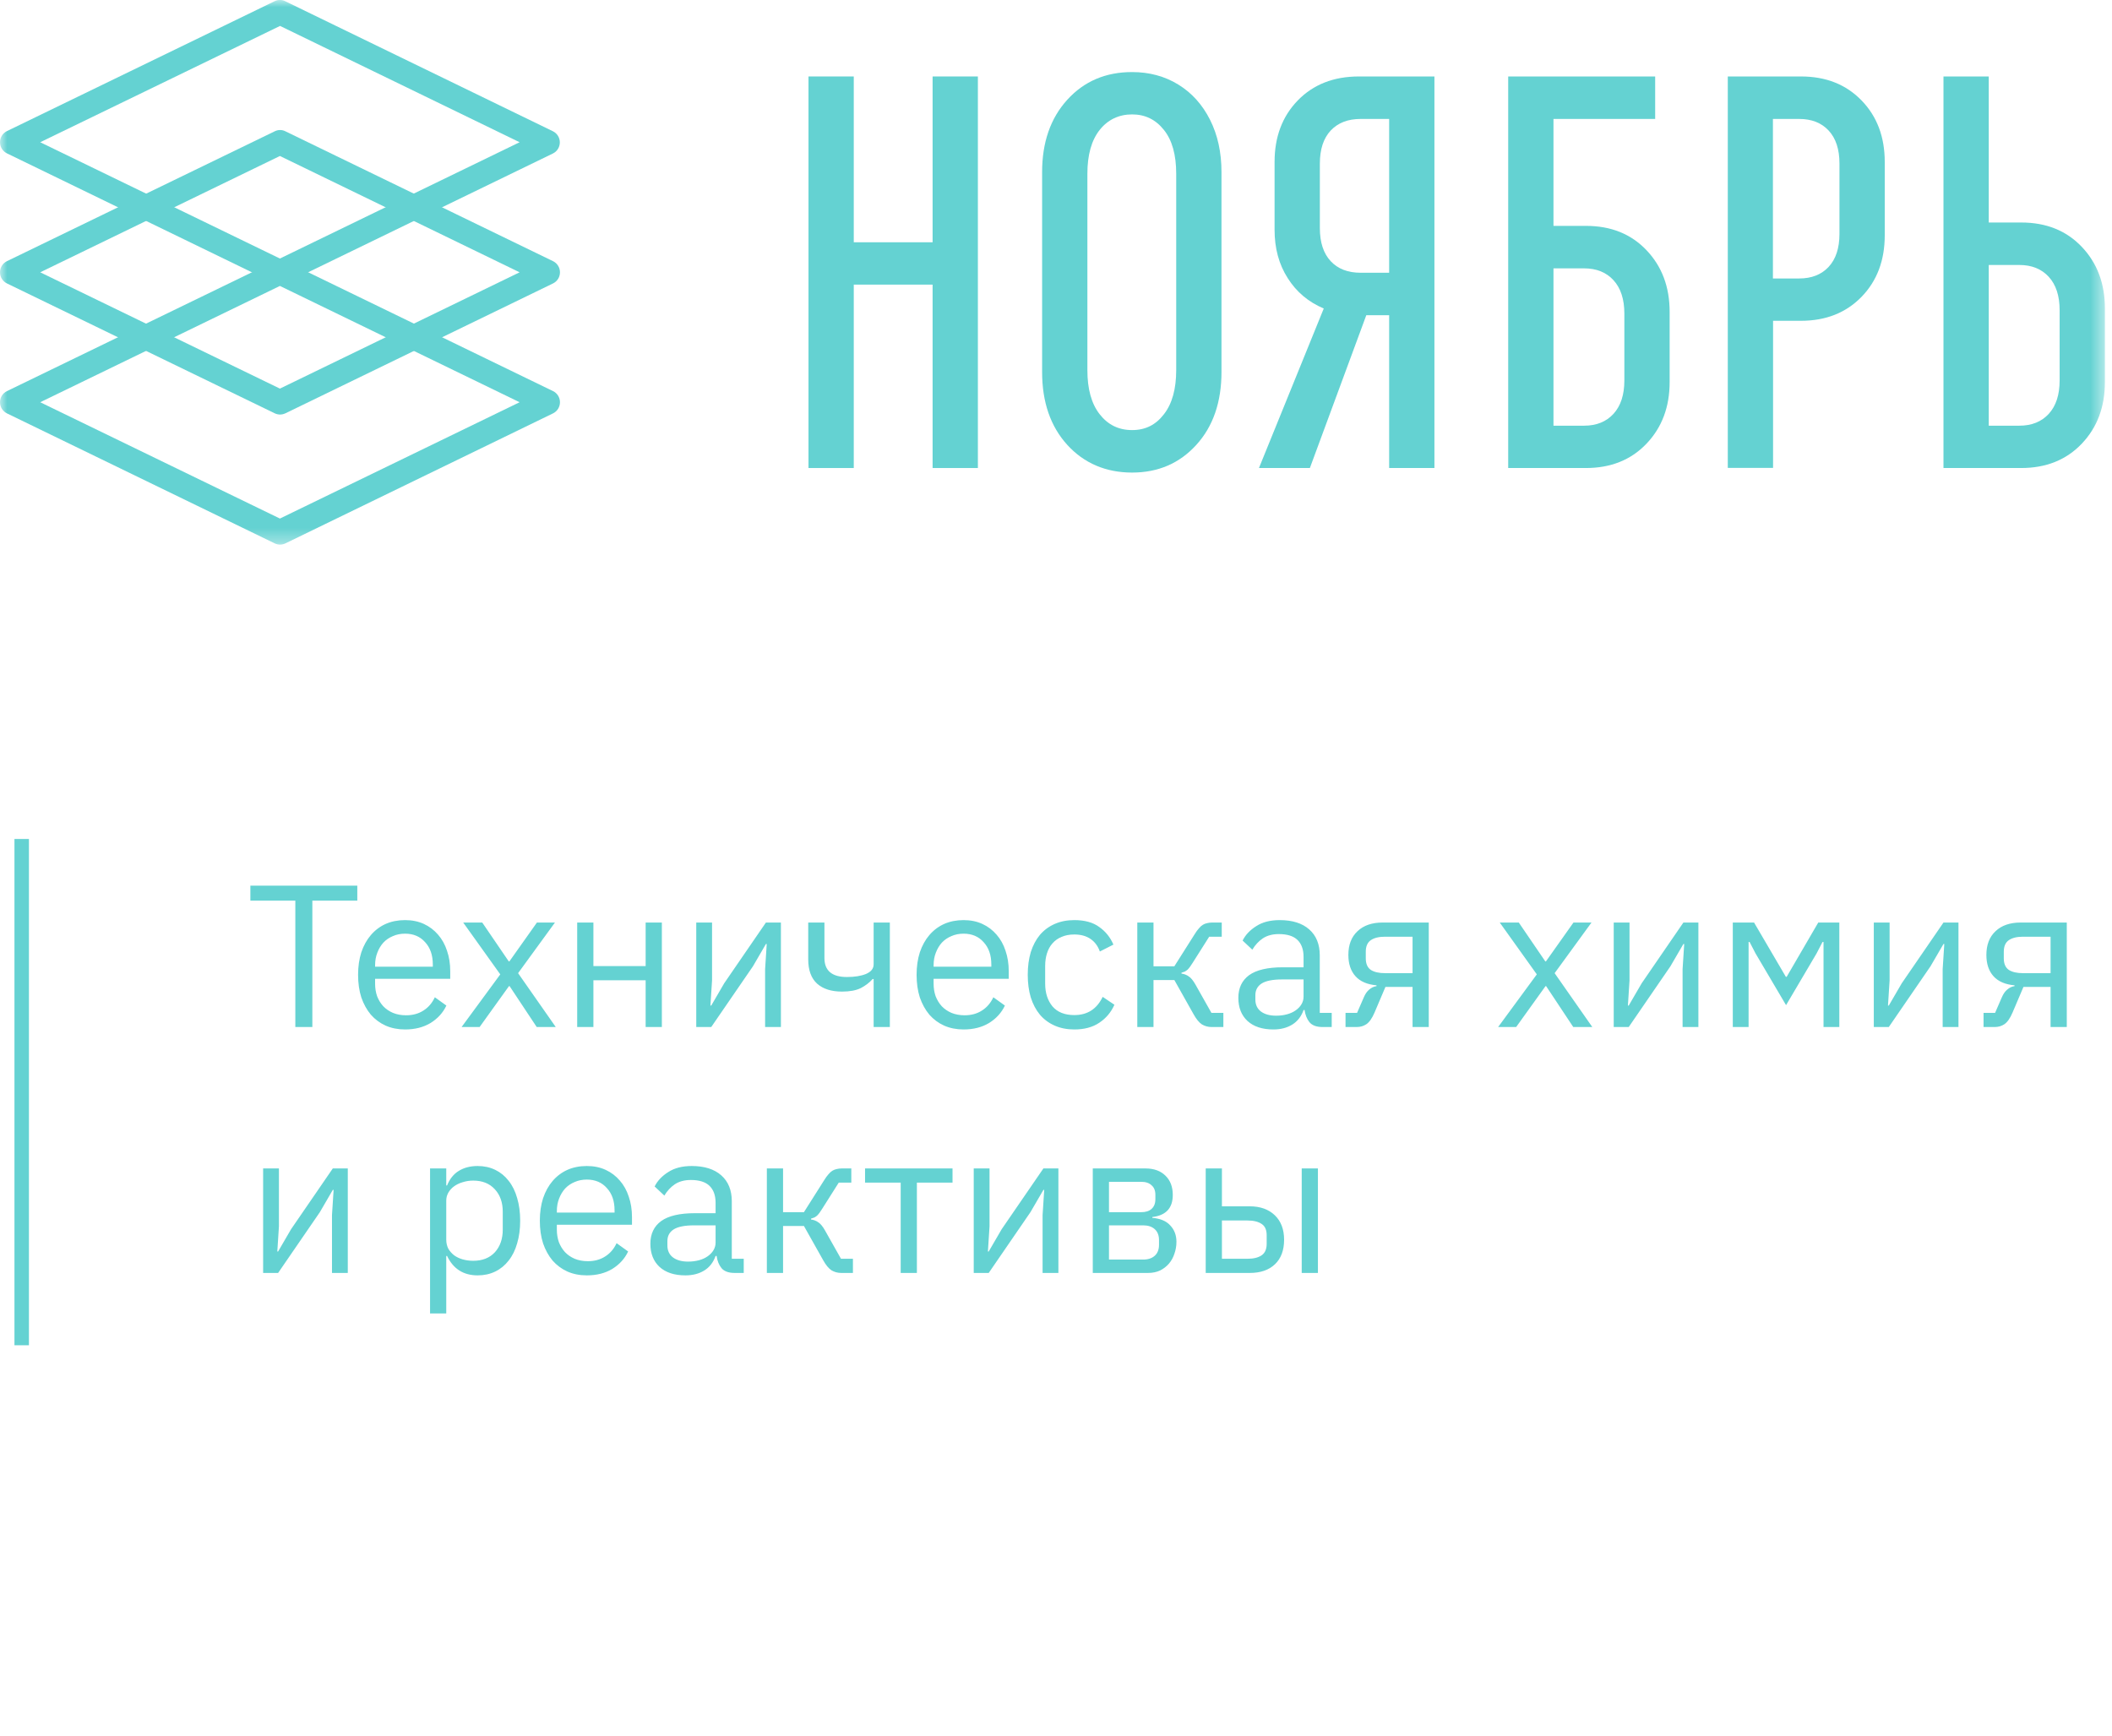 <?xml version="1.0" encoding="UTF-8"?> <svg xmlns="http://www.w3.org/2000/svg" width="146" height="120" viewBox="0 0 146 120" fill="none"><g clip-path="url(#clip0_154_2)"><mask id="mask0_154_2" style="mask-type:luminance" maskUnits="userSpaceOnUse" x="0" y="0" width="146" height="38"><path d="M145.51 0H0V37.651H145.51V0Z" fill="white"></path></mask><g mask="url(#mask0_154_2)"><path d="M19.36 19.676C19.24 19.676 19.11 19.645 19 19.595L0.48 10.602C0.19 10.46 0 10.167 0 9.833C0 9.498 0.19 9.205 0.48 9.063L18.99 0.081C19.22 -0.031 19.49 -0.031 19.71 0.081L38.22 9.073C38.51 9.215 38.7 9.508 38.7 9.843C38.7 10.177 38.51 10.47 38.22 10.612L19.71 19.595C19.6 19.645 19.47 19.676 19.35 19.676H19.36ZM2.78 9.833L19.35 17.873L35.92 9.833L19.36 1.792L2.78 9.833Z" fill="#64D2D2"></path><path d="M19.36 28.658C19.24 28.658 19.11 28.627 19 28.577L0.48 19.594C0.19 19.453 0 19.159 0 18.825C0 18.491 0.19 18.197 0.48 18.055L19 9.073C19.23 8.961 19.5 8.961 19.72 9.073L38.23 18.055C38.52 18.197 38.71 18.491 38.71 18.825C38.71 19.159 38.52 19.453 38.23 19.594L19.72 28.577C19.61 28.627 19.48 28.658 19.36 28.658ZM2.78 18.825L19.35 26.865L35.92 18.825L19.35 10.784L2.78 18.825Z" fill="#64D2D2"></path><path d="M19.36 37.65C19.24 37.65 19.11 37.62 19 37.569L0.48 28.577C0.19 28.435 0 28.141 0 27.807C0 27.473 0.19 27.179 0.48 27.038L19 18.055C19.23 17.944 19.5 17.944 19.72 18.055L38.23 27.038C38.52 27.179 38.71 27.473 38.71 27.807C38.71 28.141 38.52 28.435 38.23 28.577L19.72 37.569C19.61 37.62 19.48 37.65 19.36 37.65ZM2.78 27.807L19.35 35.848L35.92 27.807L19.35 19.767L2.78 27.807Z" fill="#64D2D2"></path><path d="M55.89 5.286H59.02V16.749H64.47V5.286H67.6V32.355H64.47V19.676H59.02V32.355H55.89V5.286Z" fill="#64D2D2"></path><path d="M72.04 11.899C72.04 9.843 72.62 8.172 73.78 6.896C74.94 5.62 76.43 4.982 78.26 4.982C79.44 4.982 80.51 5.266 81.45 5.843C82.39 6.42 83.12 7.231 83.65 8.284C84.18 9.337 84.44 10.542 84.44 11.899V25.712C84.44 27.798 83.86 29.479 82.7 30.755C81.54 32.031 80.06 32.669 78.26 32.669C76.46 32.669 74.94 32.031 73.78 30.755C72.62 29.479 72.04 27.798 72.04 25.712V11.899ZM76.02 28.638C76.59 29.367 77.33 29.732 78.26 29.732C79.19 29.732 79.9 29.367 80.46 28.638C81.03 27.909 81.31 26.886 81.31 25.59V12.01C81.31 10.704 81.03 9.691 80.46 8.982C79.89 8.263 79.16 7.909 78.26 7.909C77.36 7.909 76.59 8.263 76.02 8.982C75.45 9.701 75.17 10.714 75.17 12.01V25.59C75.17 26.896 75.45 27.909 76.02 28.638Z" fill="#64D2D2"></path><path d="M99.16 5.286V32.355H96.03V21.792H94.45L90.55 32.355H87.03L91.51 21.327C90.45 20.881 89.62 20.182 89.02 19.23C88.41 18.279 88.11 17.165 88.11 15.889V11.19C88.11 9.468 88.64 8.051 89.71 6.947C90.78 5.843 92.19 5.286 93.94 5.286H99.16ZM96.03 8.223H94.06C93.18 8.223 92.5 8.486 91.99 9.023C91.49 9.56 91.24 10.319 91.24 11.311V15.767C91.24 16.759 91.49 17.519 91.99 18.056C92.49 18.592 93.18 18.856 94.06 18.856H96.03V8.213V8.223Z" fill="#64D2D2"></path><path d="M113.82 17.296C114.89 18.42 115.42 19.838 115.42 21.559V26.41C115.42 28.132 114.89 29.549 113.82 30.673C112.75 31.797 111.35 32.355 109.63 32.355H104.26V5.286H114.42V8.223H107.39V15.615H109.63C111.36 15.615 112.75 16.172 113.82 17.296ZM112.29 21.681C112.29 20.689 112.04 19.919 111.54 19.372C111.04 18.825 110.36 18.552 109.51 18.552H107.39V29.428H109.51C110.36 29.428 111.04 29.154 111.54 28.608C112.04 28.061 112.29 27.291 112.29 26.299V21.681Z" fill="#64D2D2"></path><path d="M119.44 5.286H124.5C126.23 5.286 127.62 5.843 128.69 6.947C129.76 8.051 130.29 9.468 130.29 11.19V16.273C130.29 17.995 129.76 19.413 128.69 20.517C127.62 21.62 126.22 22.177 124.5 22.177H122.57V32.344H119.44V5.286ZM124.38 19.251C125.23 19.251 125.91 18.987 126.41 18.451C126.91 17.914 127.16 17.154 127.16 16.162V11.311C127.16 10.319 126.91 9.56 126.41 9.023C125.91 8.486 125.23 8.223 124.38 8.223H122.56V19.251H124.38Z" fill="#64D2D2"></path><path d="M143.91 17.063C144.98 18.187 145.51 19.605 145.51 21.327V26.41C145.51 28.132 144.98 29.549 143.91 30.673C142.84 31.797 141.44 32.355 139.72 32.355H134.35V5.286H137.48V15.382H139.72C141.45 15.382 142.84 15.939 143.91 17.063ZM142.38 21.448C142.38 20.456 142.13 19.686 141.63 19.139C141.13 18.592 140.45 18.319 139.6 18.319H137.48V29.428H139.6C140.45 29.428 141.13 29.154 141.63 28.608C142.13 28.061 142.38 27.291 142.38 26.299V21.448Z" fill="#64D2D2"></path></g><line x1="1.5" y1="93" x2="1.5" y2="58" stroke="#64D2D2"></line><path d="M21.592 62.264V71H20.416V62.264H17.308V61.228H24.7V62.264H21.592ZM28.002 71.168C27.507 71.168 27.059 71.079 26.658 70.902C26.266 70.725 25.925 70.473 25.636 70.146C25.356 69.81 25.136 69.413 24.978 68.956C24.828 68.489 24.754 67.967 24.754 67.388C24.754 66.819 24.828 66.301 24.978 65.834C25.136 65.367 25.356 64.971 25.636 64.644C25.925 64.308 26.266 64.051 26.658 63.874C27.059 63.697 27.507 63.608 28.002 63.608C28.487 63.608 28.921 63.697 29.304 63.874C29.686 64.051 30.013 64.299 30.284 64.616C30.554 64.924 30.76 65.293 30.9 65.722C31.049 66.151 31.124 66.623 31.124 67.136V67.668H25.93V68.004C25.93 68.312 25.976 68.601 26.07 68.872C26.172 69.133 26.312 69.362 26.49 69.558C26.676 69.754 26.9 69.908 27.162 70.02C27.432 70.132 27.736 70.188 28.072 70.188C28.529 70.188 28.926 70.081 29.262 69.866C29.607 69.651 29.873 69.343 30.06 68.942L30.858 69.516C30.624 70.011 30.26 70.412 29.766 70.72C29.271 71.019 28.683 71.168 28.002 71.168ZM28.002 64.546C27.694 64.546 27.414 64.602 27.162 64.714C26.91 64.817 26.69 64.966 26.504 65.162C26.326 65.358 26.186 65.591 26.084 65.862C25.981 66.123 25.93 66.413 25.93 66.73V66.828H29.92V66.674C29.92 66.03 29.742 65.517 29.388 65.134C29.042 64.742 28.58 64.546 28.002 64.546ZM31.909 71L34.583 67.36L32.021 63.776H33.337L35.171 66.464H35.213L37.117 63.776H38.363L35.815 67.276L38.419 71H37.103L35.227 68.172H35.185L33.155 71H31.909ZM39.901 63.776H41.021V66.786H44.633V63.776H45.753V71H44.633V67.766H41.021V71H39.901V63.776ZM48.131 63.776H49.223V67.78L49.111 69.516H49.167L50.063 67.976L52.947 63.776H53.983V71H52.891V66.996L53.003 65.26H52.947L52.051 66.8L49.167 71H48.131V63.776ZM60.394 67.682H60.324C60.1 67.934 59.825 68.144 59.498 68.312C59.171 68.471 58.742 68.55 58.21 68.55C57.472 68.55 56.898 68.368 56.488 68.004C56.077 67.631 55.872 67.071 55.872 66.324V63.776H56.992V66.226C56.992 67.103 57.51 67.542 58.546 67.542C59.078 67.542 59.517 67.472 59.862 67.332C60.217 67.183 60.394 66.959 60.394 66.66V63.776H61.514V71H60.394V67.682ZM66.611 71.168C66.116 71.168 65.668 71.079 65.267 70.902C64.875 70.725 64.534 70.473 64.245 70.146C63.965 69.81 63.746 69.413 63.587 68.956C63.438 68.489 63.363 67.967 63.363 67.388C63.363 66.819 63.438 66.301 63.587 65.834C63.746 65.367 63.965 64.971 64.245 64.644C64.534 64.308 64.875 64.051 65.267 63.874C65.668 63.697 66.116 63.608 66.611 63.608C67.096 63.608 67.53 63.697 67.913 63.874C68.296 64.051 68.622 64.299 68.893 64.616C69.164 64.924 69.369 65.293 69.509 65.722C69.658 66.151 69.733 66.623 69.733 67.136V67.668H64.539V68.004C64.539 68.312 64.586 68.601 64.679 68.872C64.782 69.133 64.922 69.362 65.099 69.558C65.286 69.754 65.51 69.908 65.771 70.02C66.042 70.132 66.345 70.188 66.681 70.188C67.138 70.188 67.535 70.081 67.871 69.866C68.216 69.651 68.482 69.343 68.669 68.942L69.467 69.516C69.234 70.011 68.87 70.412 68.375 70.72C67.88 71.019 67.292 71.168 66.611 71.168ZM66.611 64.546C66.303 64.546 66.023 64.602 65.771 64.714C65.519 64.817 65.3 64.966 65.113 65.162C64.936 65.358 64.796 65.591 64.693 65.862C64.59 66.123 64.539 66.413 64.539 66.73V66.828H68.529V66.674C68.529 66.03 68.352 65.517 67.997 65.134C67.652 64.742 67.19 64.546 66.611 64.546ZM74.267 71.168C73.763 71.168 73.31 71.079 72.909 70.902C72.507 70.725 72.167 70.473 71.887 70.146C71.616 69.819 71.406 69.423 71.257 68.956C71.117 68.489 71.047 67.967 71.047 67.388C71.047 66.809 71.117 66.287 71.257 65.82C71.406 65.353 71.616 64.957 71.887 64.63C72.167 64.303 72.507 64.051 72.909 63.874C73.31 63.697 73.763 63.608 74.267 63.608C74.985 63.608 75.559 63.767 75.989 64.084C76.427 64.392 76.754 64.798 76.969 65.302L76.031 65.778C75.9 65.405 75.685 65.115 75.387 64.91C75.088 64.705 74.715 64.602 74.267 64.602C73.931 64.602 73.637 64.658 73.385 64.77C73.133 64.873 72.923 65.022 72.755 65.218C72.587 65.405 72.461 65.633 72.377 65.904C72.293 66.165 72.251 66.455 72.251 66.772V68.004C72.251 68.639 72.419 69.161 72.755 69.572C73.1 69.973 73.604 70.174 74.267 70.174C75.172 70.174 75.825 69.754 76.227 68.914L77.039 69.46C76.805 69.983 76.455 70.398 75.989 70.706C75.531 71.014 74.957 71.168 74.267 71.168ZM78.62 63.776H79.74V66.8H81.182L82.582 64.588C82.684 64.42 82.782 64.285 82.876 64.182C82.969 64.07 83.062 63.986 83.156 63.93C83.249 63.874 83.347 63.837 83.45 63.818C83.552 63.79 83.669 63.776 83.8 63.776H84.458V64.756H83.59L82.456 66.548C82.381 66.669 82.316 66.767 82.26 66.842C82.204 66.917 82.148 66.982 82.092 67.038C82.036 67.085 81.975 67.127 81.91 67.164C81.844 67.192 81.765 67.22 81.672 67.248V67.304C81.868 67.332 82.036 67.397 82.176 67.5C82.325 67.593 82.479 67.78 82.638 68.06L83.744 70.02H84.57V71H83.758C83.515 71 83.291 70.939 83.086 70.818C82.89 70.687 82.698 70.454 82.512 70.118L81.182 67.752H79.74V71H78.62V63.776ZM91.43 71C91.01 71 90.707 70.888 90.52 70.664C90.343 70.44 90.231 70.16 90.184 69.824H90.114C89.956 70.272 89.694 70.608 89.33 70.832C88.966 71.056 88.532 71.168 88.028 71.168C87.263 71.168 86.666 70.972 86.236 70.58C85.816 70.188 85.606 69.656 85.606 68.984C85.606 68.303 85.854 67.78 86.348 67.416C86.852 67.052 87.632 66.87 88.686 66.87H90.114V66.156C90.114 65.643 89.974 65.251 89.694 64.98C89.414 64.709 88.985 64.574 88.406 64.574C87.968 64.574 87.599 64.672 87.3 64.868C87.011 65.064 86.768 65.325 86.572 65.652L85.9 65.022C86.096 64.63 86.409 64.299 86.838 64.028C87.268 63.748 87.809 63.608 88.462 63.608C89.34 63.608 90.021 63.823 90.506 64.252C90.992 64.681 91.234 65.279 91.234 66.044V70.02H92.06V71H91.43ZM88.21 70.216C88.49 70.216 88.747 70.183 88.98 70.118C89.214 70.053 89.414 69.959 89.582 69.838C89.75 69.717 89.881 69.577 89.974 69.418C90.068 69.259 90.114 69.087 90.114 68.9V67.71H88.63C87.986 67.71 87.515 67.803 87.216 67.99C86.927 68.177 86.782 68.447 86.782 68.802V69.096C86.782 69.451 86.908 69.726 87.16 69.922C87.422 70.118 87.772 70.216 88.21 70.216ZM93.015 70.02H93.813L94.275 68.956C94.377 68.713 94.503 68.531 94.653 68.41C94.802 68.279 94.97 68.2 95.157 68.172V68.116C94.513 68.06 94.027 67.85 93.701 67.486C93.374 67.122 93.211 66.632 93.211 66.016C93.211 65.316 93.421 64.77 93.841 64.378C94.261 63.977 94.839 63.776 95.577 63.776H98.769V71H97.649V68.228H95.773L95.017 70.006C94.849 70.398 94.662 70.664 94.457 70.804C94.261 70.935 94.037 71 93.785 71H93.015V70.02ZM97.649 67.276V64.756H95.745C95.325 64.756 94.998 64.835 94.765 64.994C94.531 65.153 94.415 65.419 94.415 65.792V66.254C94.415 66.627 94.531 66.893 94.765 67.052C94.998 67.201 95.325 67.276 95.745 67.276H97.649ZM103.564 71L106.238 67.36L103.676 63.776H104.992L106.826 66.464H106.868L108.772 63.776H110.018L107.47 67.276L110.074 71H108.758L106.882 68.172H106.84L104.81 71H103.564ZM111.555 63.776H112.647V67.78L112.535 69.516H112.591L113.487 67.976L116.371 63.776H117.407V71H116.315V66.996L116.427 65.26H116.371L115.475 66.8L112.591 71H111.555V63.776ZM119.786 63.776H121.256L123.454 67.528H123.51L125.694 63.776H127.15V71H126.058V65.12H125.988L125.582 65.904L123.468 69.488L121.354 65.904L120.948 65.12H120.878V71H119.786V63.776ZM129.534 63.776H130.626V67.78L130.514 69.516H130.57L131.466 67.976L134.35 63.776H135.386V71H134.294V66.996L134.406 65.26H134.35L133.454 66.8L130.57 71H129.534V63.776ZM137.12 70.02H137.918L138.38 68.956C138.483 68.713 138.609 68.531 138.758 68.41C138.908 68.279 139.076 68.2 139.262 68.172V68.116C138.618 68.06 138.133 67.85 137.806 67.486C137.48 67.122 137.316 66.632 137.316 66.016C137.316 65.316 137.526 64.77 137.946 64.378C138.366 63.977 138.945 63.776 139.682 63.776H142.874V71H141.754V68.228H139.878L139.122 70.006C138.954 70.398 138.768 70.664 138.562 70.804C138.366 70.935 138.142 71 137.89 71H137.12V70.02ZM141.754 67.276V64.756H139.85C139.43 64.756 139.104 64.835 138.87 64.994C138.637 65.153 138.52 65.419 138.52 65.792V66.254C138.52 66.627 138.637 66.893 138.87 67.052C139.104 67.201 139.43 67.276 139.85 67.276H141.754ZM18.19 80.776H19.282V84.78L19.17 86.516H19.226L20.122 84.976L23.006 80.776H24.042V88H22.95V83.996L23.062 82.26H23.006L22.11 83.8L19.226 88H18.19V80.776ZM29.729 80.776H30.849V81.952H30.905C31.092 81.495 31.362 81.159 31.717 80.944C32.081 80.72 32.515 80.608 33.019 80.608C33.467 80.608 33.873 80.697 34.237 80.874C34.601 81.051 34.909 81.303 35.161 81.63C35.422 81.957 35.618 82.353 35.749 82.82C35.889 83.287 35.959 83.809 35.959 84.388C35.959 84.967 35.889 85.489 35.749 85.956C35.618 86.423 35.422 86.819 35.161 87.146C34.909 87.473 34.601 87.725 34.237 87.902C33.873 88.079 33.467 88.168 33.019 88.168C32.039 88.168 31.334 87.72 30.905 86.824H30.849V90.8H29.729V80.776ZM32.711 87.16C33.346 87.16 33.845 86.964 34.209 86.572C34.573 86.171 34.755 85.648 34.755 85.004V83.772C34.755 83.128 34.573 82.61 34.209 82.218C33.845 81.817 33.346 81.616 32.711 81.616C32.459 81.616 32.216 81.653 31.983 81.728C31.759 81.793 31.563 81.887 31.395 82.008C31.227 82.129 31.092 82.279 30.989 82.456C30.896 82.624 30.849 82.806 30.849 83.002V85.69C30.849 85.923 30.896 86.133 30.989 86.32C31.092 86.497 31.227 86.651 31.395 86.782C31.563 86.903 31.759 86.997 31.983 87.062C32.216 87.127 32.459 87.16 32.711 87.16ZM40.566 88.168C40.072 88.168 39.623 88.079 39.222 87.902C38.83 87.725 38.489 87.473 38.2 87.146C37.92 86.81 37.701 86.413 37.542 85.956C37.393 85.489 37.318 84.967 37.318 84.388C37.318 83.819 37.393 83.301 37.542 82.834C37.701 82.367 37.92 81.971 38.2 81.644C38.489 81.308 38.83 81.051 39.222 80.874C39.623 80.697 40.072 80.608 40.566 80.608C41.051 80.608 41.486 80.697 41.868 80.874C42.251 81.051 42.578 81.299 42.848 81.616C43.119 81.924 43.324 82.293 43.464 82.722C43.614 83.151 43.688 83.623 43.688 84.136V84.668H38.494V85.004C38.494 85.312 38.541 85.601 38.634 85.872C38.737 86.133 38.877 86.362 39.054 86.558C39.241 86.754 39.465 86.908 39.726 87.02C39.997 87.132 40.3 87.188 40.636 87.188C41.093 87.188 41.49 87.081 41.826 86.866C42.172 86.651 42.438 86.343 42.624 85.942L43.422 86.516C43.189 87.011 42.825 87.412 42.33 87.72C41.836 88.019 41.248 88.168 40.566 88.168ZM40.566 81.546C40.258 81.546 39.978 81.602 39.726 81.714C39.474 81.817 39.255 81.966 39.068 82.162C38.891 82.358 38.751 82.591 38.648 82.862C38.545 83.123 38.494 83.413 38.494 83.73V83.828H42.484V83.674C42.484 83.03 42.307 82.517 41.952 82.134C41.607 81.742 41.145 81.546 40.566 81.546ZM50.784 88C50.364 88 50.06 87.888 49.874 87.664C49.696 87.44 49.584 87.16 49.538 86.824H49.468C49.309 87.272 49.048 87.608 48.684 87.832C48.32 88.056 47.886 88.168 47.382 88.168C46.616 88.168 46.019 87.972 45.59 87.58C45.17 87.188 44.96 86.656 44.96 85.984C44.96 85.303 45.207 84.78 45.702 84.416C46.206 84.052 46.985 83.87 48.04 83.87H49.468V83.156C49.468 82.643 49.328 82.251 49.048 81.98C48.768 81.709 48.338 81.574 47.76 81.574C47.321 81.574 46.952 81.672 46.654 81.868C46.364 82.064 46.122 82.325 45.926 82.652L45.254 82.022C45.45 81.63 45.762 81.299 46.192 81.028C46.621 80.748 47.162 80.608 47.816 80.608C48.693 80.608 49.374 80.823 49.86 81.252C50.345 81.681 50.588 82.279 50.588 83.044V87.02H51.414V88H50.784ZM47.564 87.216C47.844 87.216 48.1 87.183 48.334 87.118C48.567 87.053 48.768 86.959 48.936 86.838C49.104 86.717 49.234 86.577 49.328 86.418C49.421 86.259 49.468 86.087 49.468 85.9V84.71H47.984C47.34 84.71 46.868 84.803 46.57 84.99C46.28 85.177 46.136 85.447 46.136 85.802V86.096C46.136 86.451 46.262 86.726 46.514 86.922C46.775 87.118 47.125 87.216 47.564 87.216ZM53.012 80.776H54.132V83.8H55.574L56.974 81.588C57.077 81.42 57.175 81.285 57.268 81.182C57.362 81.07 57.455 80.986 57.548 80.93C57.642 80.874 57.74 80.837 57.842 80.818C57.945 80.79 58.062 80.776 58.192 80.776H58.85V81.756H57.982L56.848 83.548C56.774 83.669 56.708 83.767 56.652 83.842C56.596 83.917 56.54 83.982 56.484 84.038C56.428 84.085 56.368 84.127 56.302 84.164C56.237 84.192 56.158 84.22 56.064 84.248V84.304C56.26 84.332 56.428 84.397 56.568 84.5C56.718 84.593 56.872 84.78 57.03 85.06L58.136 87.02H58.962V88H58.15C57.908 88 57.684 87.939 57.478 87.818C57.282 87.687 57.091 87.454 56.904 87.118L55.574 84.752H54.132V88H53.012V80.776ZM62.264 81.756H59.8V80.776H65.847V81.756H63.383V88H62.264V81.756ZM67.313 80.776H68.405V84.78L68.293 86.516H68.349L69.245 84.976L72.129 80.776H73.165V88H72.073V83.996L72.185 82.26H72.129L71.233 83.8L68.349 88H67.313V80.776ZM75.543 80.776H79.183C79.772 80.776 80.234 80.944 80.57 81.28C80.906 81.607 81.073 82.05 81.073 82.61C81.073 83.515 80.602 84.024 79.659 84.136V84.192C80.219 84.239 80.635 84.416 80.906 84.724C81.186 85.023 81.326 85.396 81.326 85.844C81.326 86.133 81.279 86.409 81.186 86.67C81.102 86.931 80.975 87.16 80.808 87.356C80.639 87.552 80.434 87.711 80.192 87.832C79.949 87.944 79.674 88 79.365 88H75.543V80.776ZM79.029 87.076C79.365 87.076 79.632 86.987 79.828 86.81C80.023 86.633 80.121 86.381 80.121 86.054V85.732C80.121 85.405 80.023 85.153 79.828 84.976C79.632 84.799 79.365 84.71 79.029 84.71H76.663V87.076H79.029ZM78.889 83.8C79.198 83.8 79.436 83.725 79.603 83.576C79.781 83.417 79.87 83.193 79.87 82.904V82.596C79.87 82.307 79.781 82.087 79.603 81.938C79.436 81.779 79.198 81.7 78.889 81.7H76.663V83.8H78.889ZM83.35 80.776H84.47V83.394H86.388C87.116 83.394 87.695 83.599 88.124 84.01C88.553 84.421 88.768 84.985 88.768 85.704C88.768 86.432 88.558 86.997 88.138 87.398C87.718 87.799 87.139 88 86.402 88H83.35V80.776ZM86.234 87.02C86.654 87.02 86.981 86.941 87.214 86.782C87.448 86.623 87.564 86.357 87.564 85.984V85.396C87.564 85.023 87.448 84.761 87.214 84.612C86.981 84.453 86.654 84.374 86.234 84.374H84.47V87.02H86.234ZM89.986 80.776H91.106V88H89.986V80.776Z" fill="#64D2D2"></path></g><defs><clipPath id="clip0_154_2"><rect width="146" height="120" fill="white"></rect></clipPath></defs></svg> 